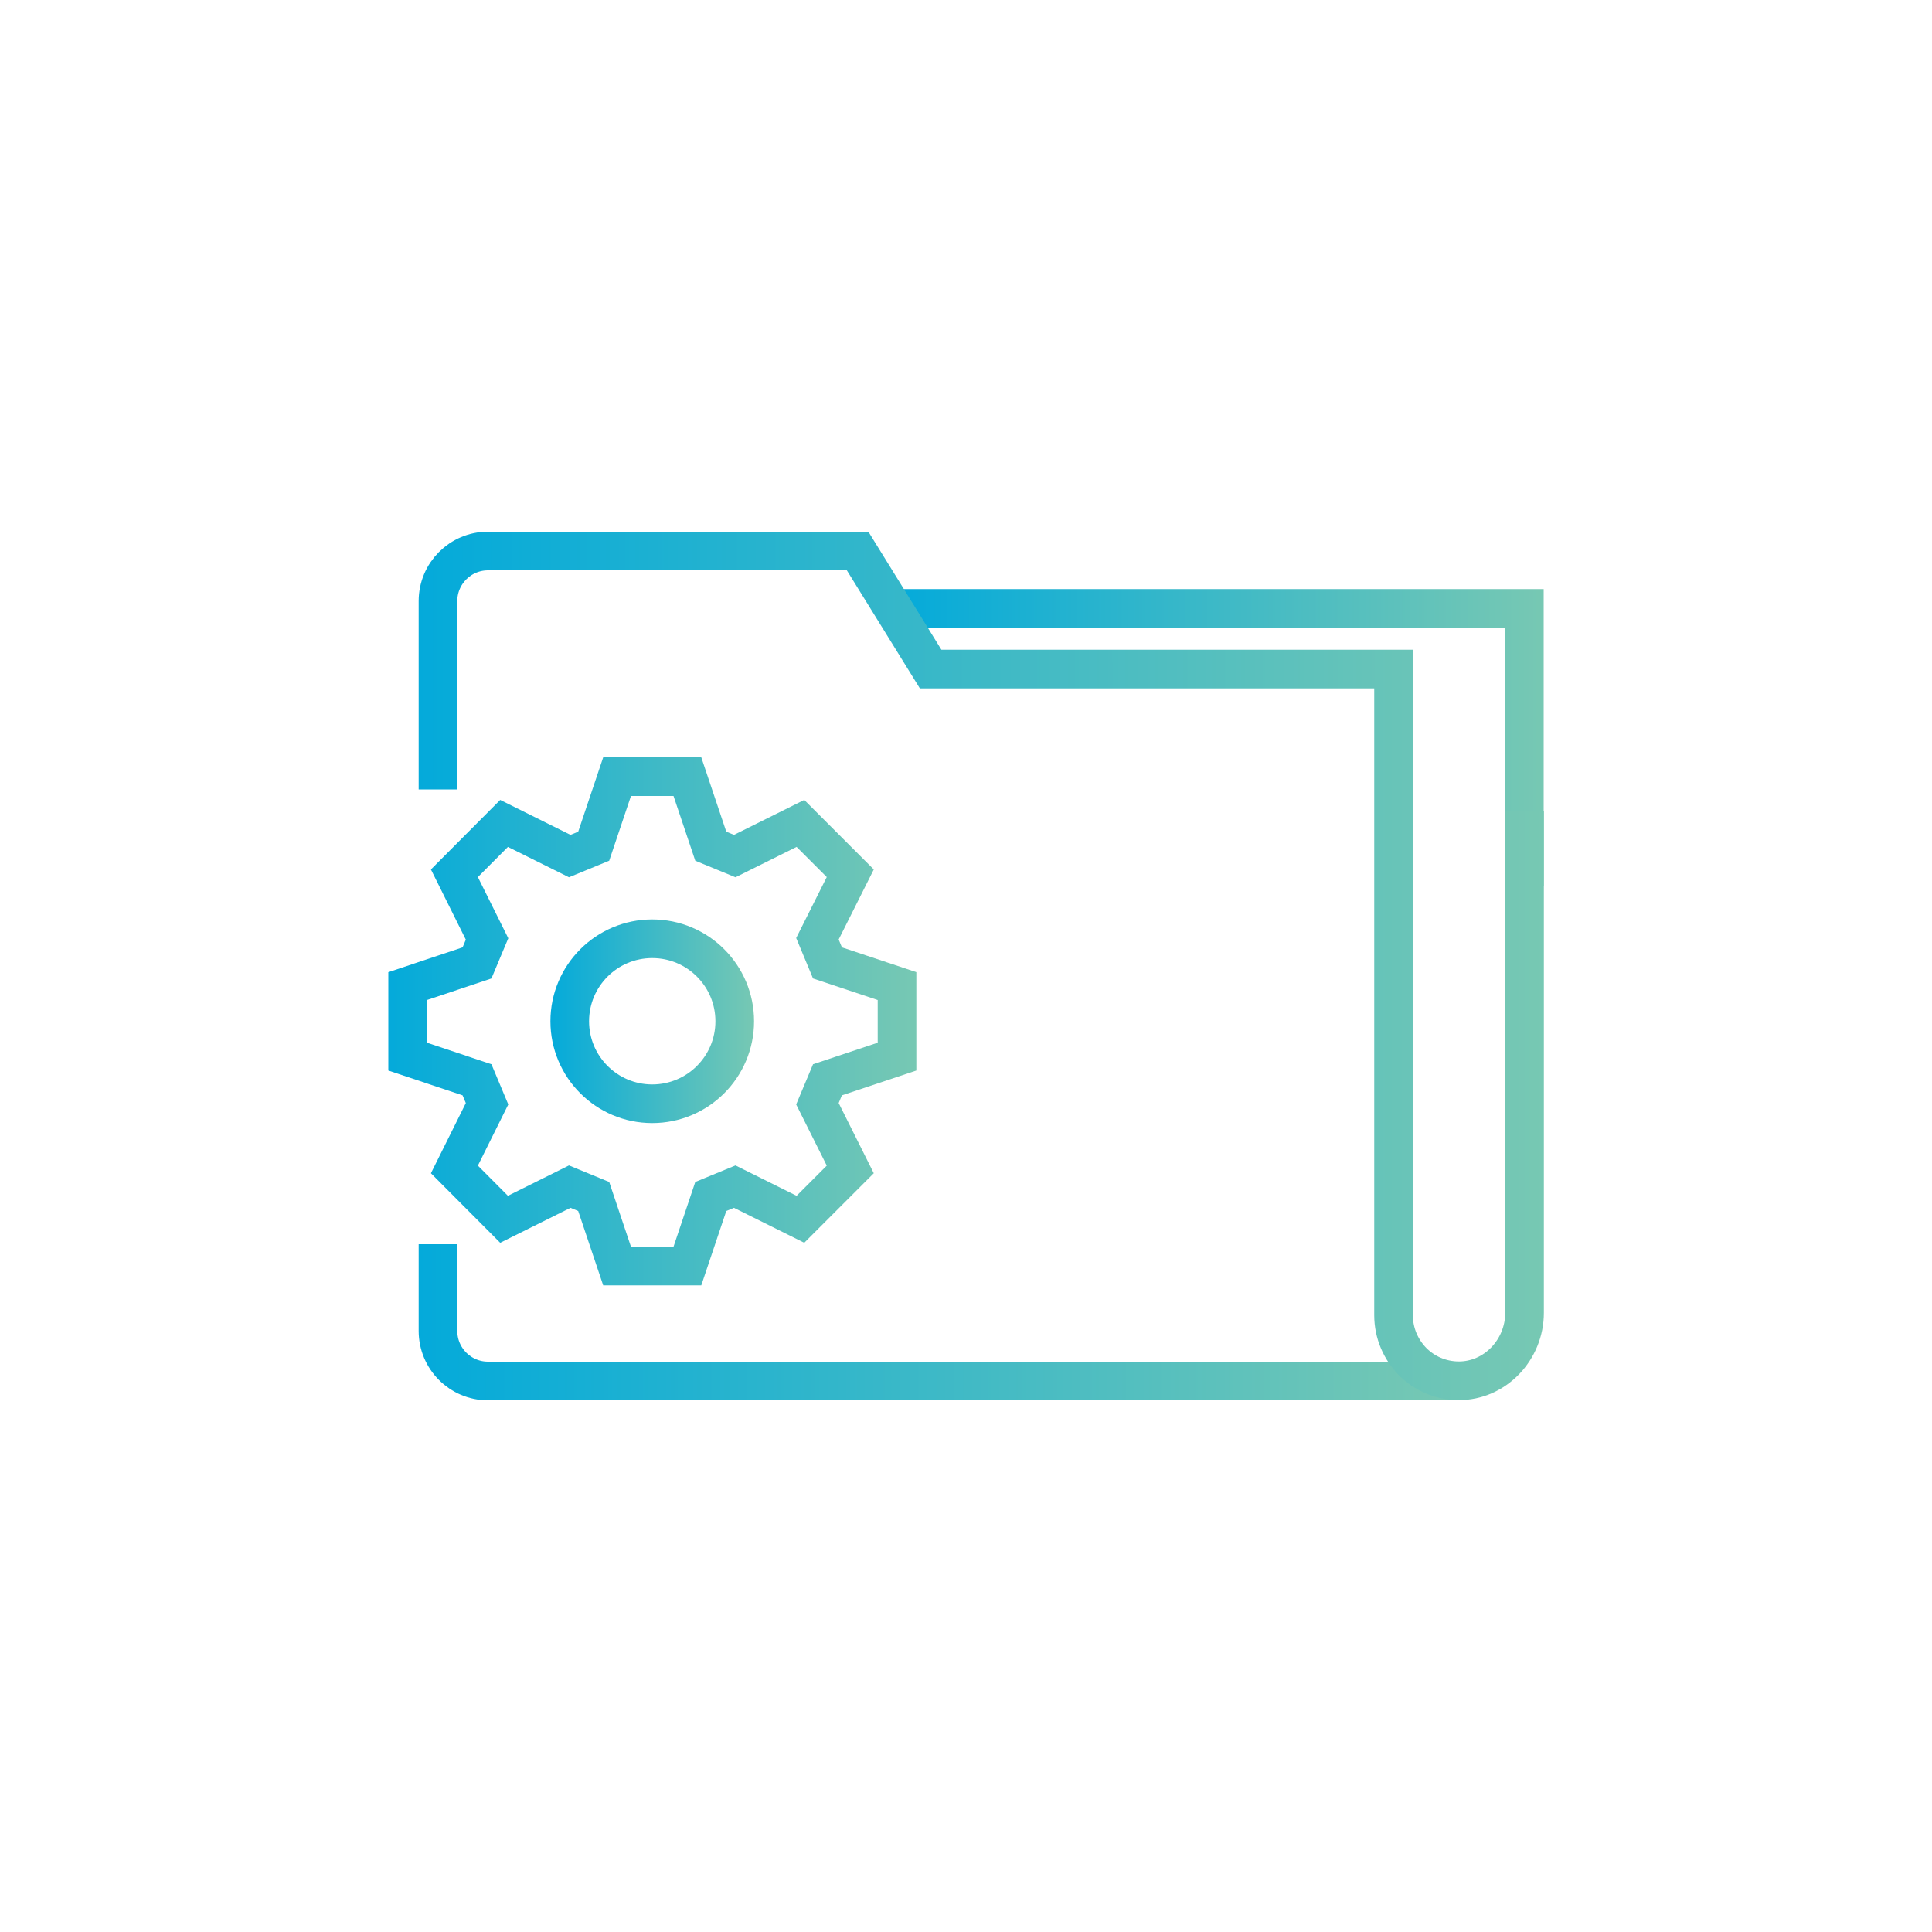 <?xml version="1.0" encoding="UTF-8"?>
<svg id="Layer_1" data-name="Layer 1" xmlns="http://www.w3.org/2000/svg" xmlns:xlink="http://www.w3.org/1999/xlink" viewBox="0 0 100 100">
  <defs>
    <style>
      .cls-1 {
        stroke: url(#linear-gradient-5);
      }

      .cls-1, .cls-2, .cls-3, .cls-4, .cls-5 {
        fill: none;
        stroke-miterlimit: 10;
        stroke-width: 2px;
      }

      .cls-2 {
        stroke: url(#linear-gradient-4);
      }

      .cls-3 {
        stroke: url(#linear-gradient-3);
      }

      .cls-4 {
        stroke: url(#linear-gradient-2);
      }

      .cls-5 {
        stroke: url(#linear-gradient);
      }
    </style>
    <linearGradient id="linear-gradient" x1="46.22" y1="38.18" x2="79.9" y2="38.18" gradientUnits="userSpaceOnUse">
      <stop offset="0" stop-color="#04aada"/>
      <stop offset="1" stop-color="#77c8b3"/>
    </linearGradient>
    <linearGradient id="linear-gradient-2" x1="21.67" y1="68.44" x2="75.27" y2="68.44" xlink:href="#linear-gradient"/>
    <linearGradient id="linear-gradient-3" x1="21.67" y1="50" x2="79.9" y2="50" xlink:href="#linear-gradient"/>
    <linearGradient id="linear-gradient-4" x1="20.1" y1="52.86" x2="47.43" y2="52.86" xlink:href="#linear-gradient"/>
    <linearGradient id="linear-gradient-5" x1="28.49" y1="52.86" x2="39.03" y2="52.86" xlink:href="#linear-gradient"/>
  </defs>
  <g>
    <polyline class="cls-5" points="46.22 31.49 78.9 31.49 78.9 45.87"/>
    <path class="cls-4" d="M75.27,71.48H25.26c-1.43,0-2.59-1.16-2.59-2.59v-4.49"/>
    <path class="cls-3" d="M22.67,40.86v-9.75c0-1.43,1.16-2.59,2.59-2.59h19.13l3.78,6.11h23.96v33.45c0,.93.38,1.78.99,2.4.61.61,1.44.98,2.37.99,1.9.01,3.42-1.61,3.42-3.52v-25.96"/>
  </g>
  <g>
    <polygon class="cls-2" points="36.79 43.8 35.58 40.2 31.94 40.2 30.73 43.8 29.49 44.31 26.09 42.62 23.52 45.2 25.21 48.6 24.69 49.84 21.1 51.04 21.1 54.69 24.69 55.89 25.21 57.13 23.52 60.53 26.09 63.11 29.49 61.42 30.73 61.93 31.94 65.53 35.58 65.53 36.79 61.93 38.03 61.42 41.43 63.11 44.01 60.53 42.31 57.13 42.83 55.89 46.43 54.69 46.43 51.04 42.83 49.84 42.31 48.59 44.01 45.2 41.43 42.62 38.03 44.31 36.79 43.8"/>
    <circle class="cls-1" cx="33.76" cy="52.86" r="4.27"/>
  </g>
</svg>